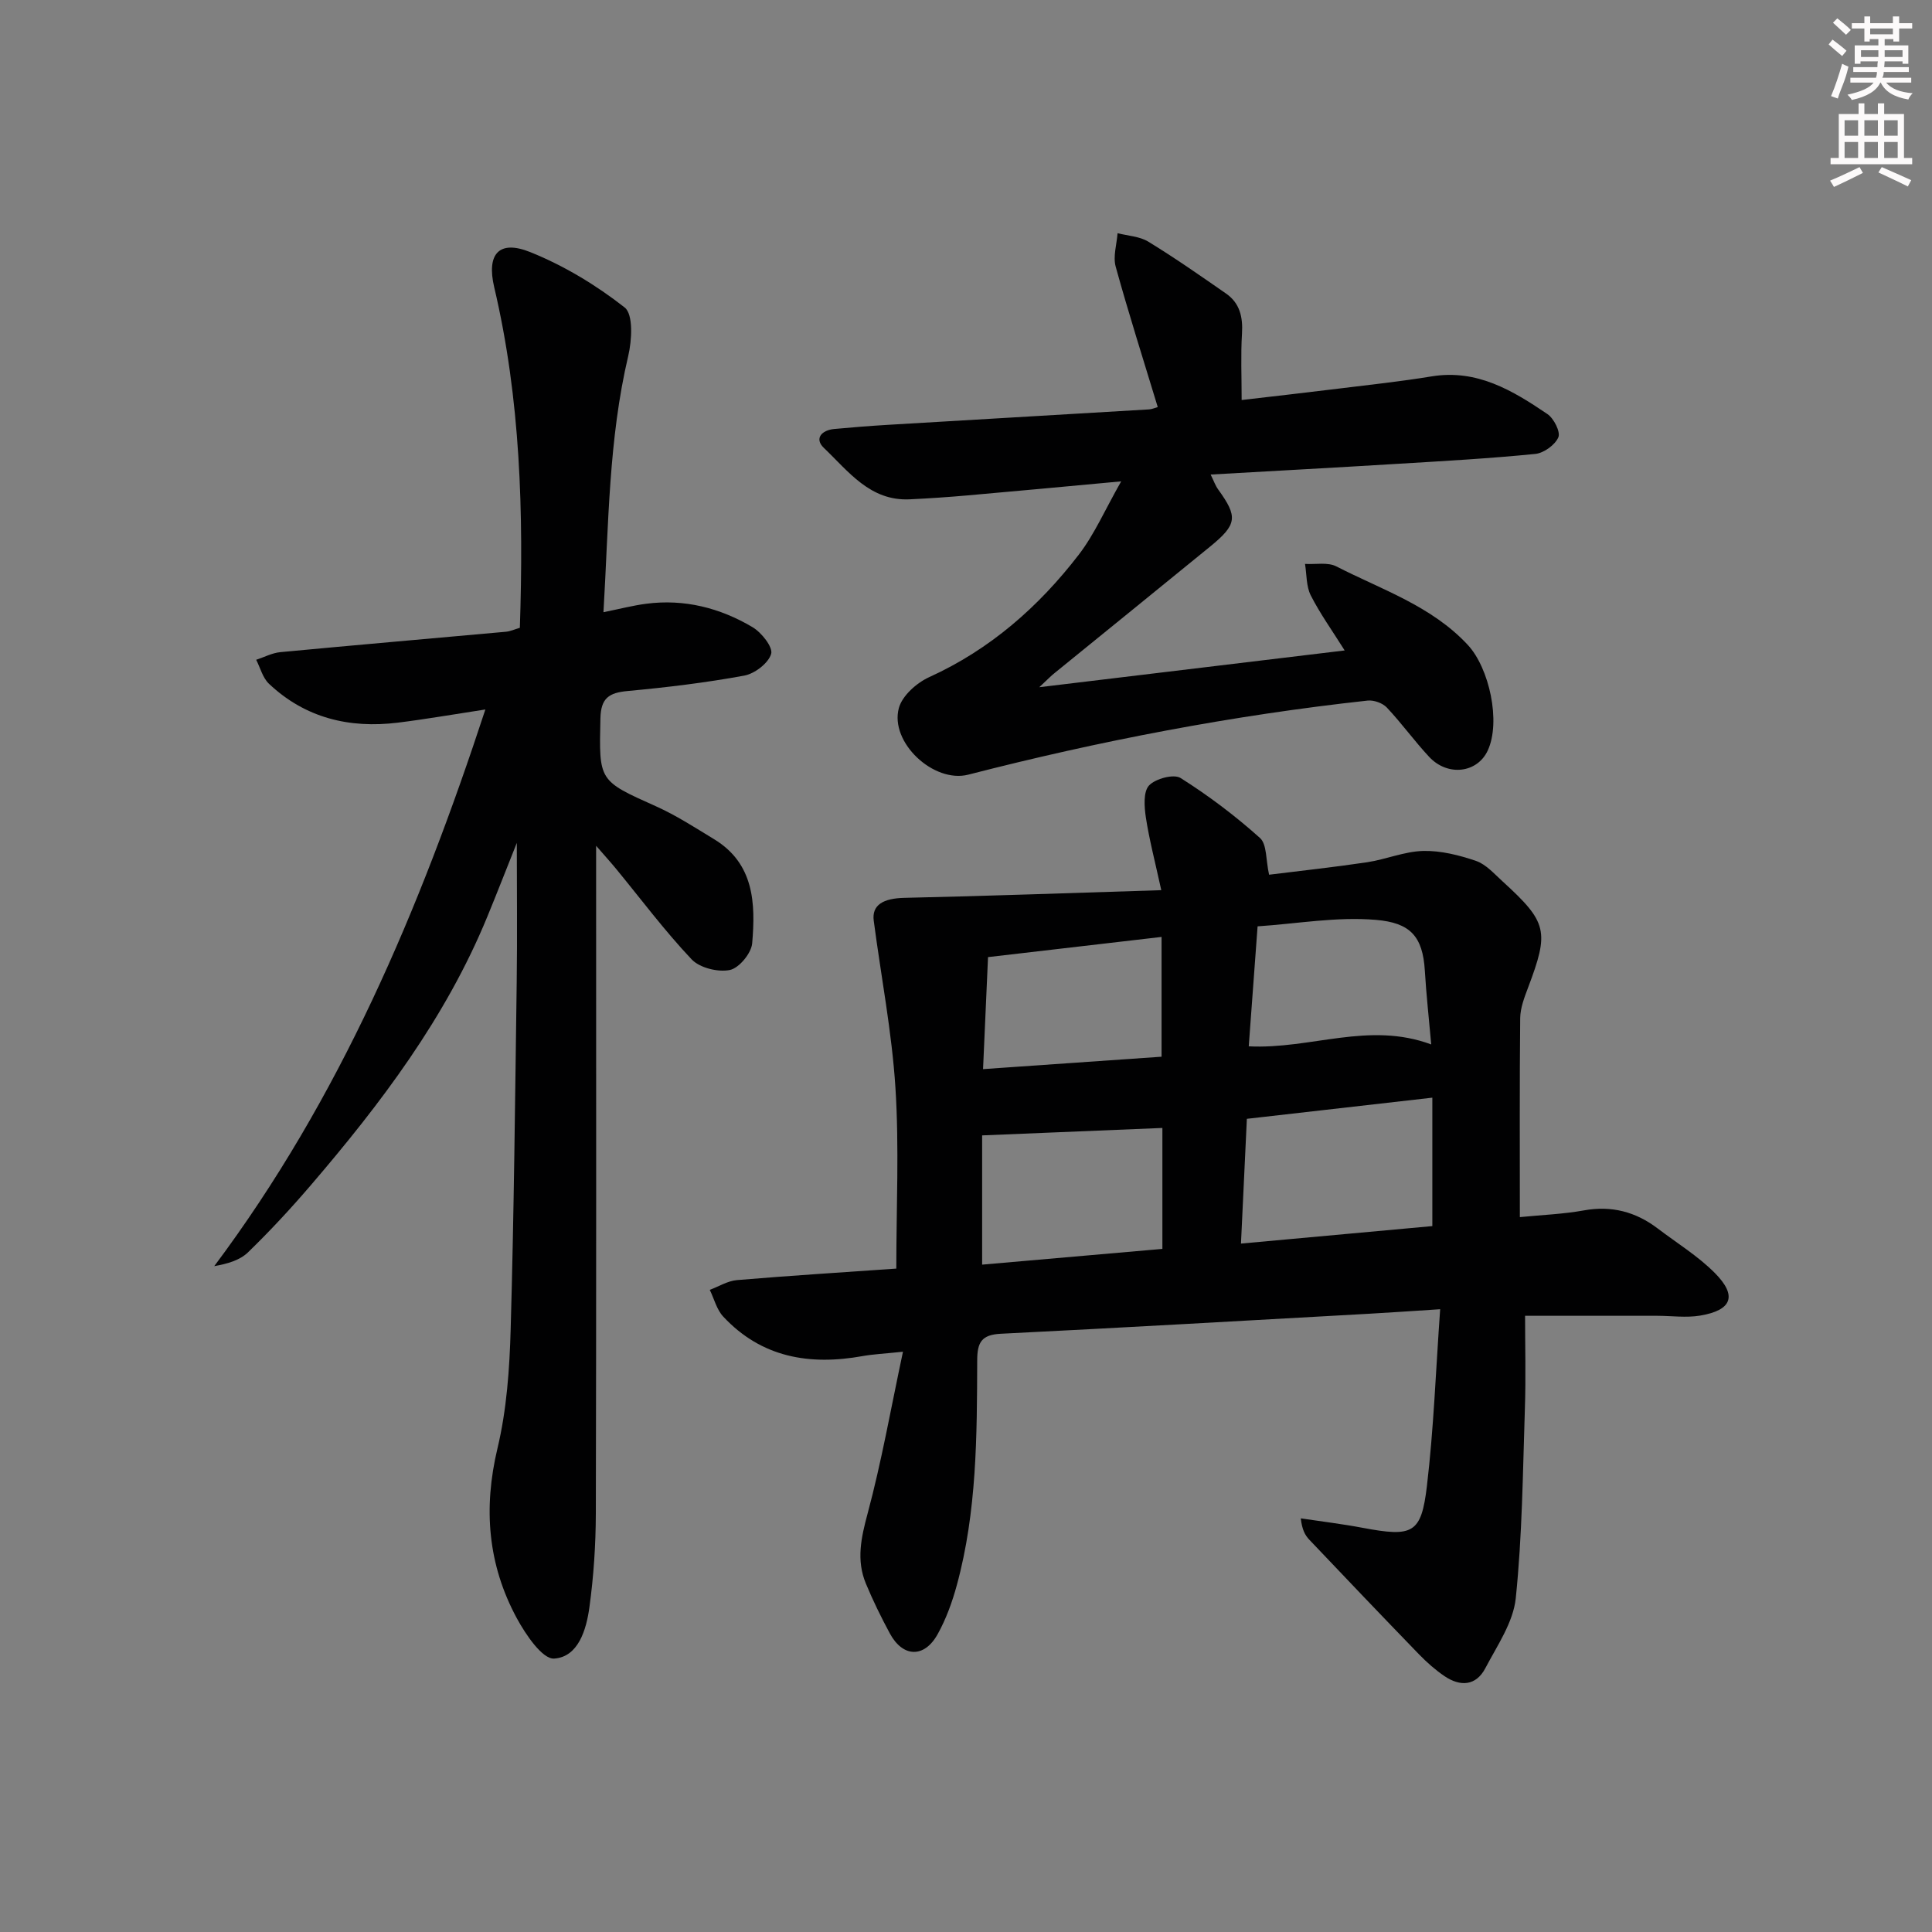<svg enable-background="new 0 0 400 400" viewBox="0 0 400 400" xmlns="http://www.w3.org/2000/svg"><rect x="0" y="0" width="400" height="400" fill="#808080" stroke="none"/><g fill="#010102"><path d="m240.43 184.3c-1.32-6.04-2.5-10.51-3.19-15.05-.33-2.2-.56-5.31.65-6.62 1.32-1.42 5.13-2.44 6.54-1.55 5.79 3.65 11.32 7.83 16.42 12.4 1.48 1.32 1.21 4.58 1.9 7.62 6.59-.82 13.46-1.56 20.29-2.58 3.91-.59 7.73-2.24 11.61-2.34 3.64-.09 7.45.87 10.94 2.06 2.07.71 3.77 2.67 5.49 4.23 9.32 8.5 9.71 10.33 5.27 22.06-.76 2.01-1.58 4.16-1.61 6.25-.14 13.59-.07 27.19-.07 41.21 4.66-.46 8.98-.62 13.2-1.38 5.79-1.06 10.81.28 15.39 3.77 3.96 3.01 8.29 5.67 11.77 9.17 4.7 4.73 3.57 7.72-3.03 8.83-2.87.48-5.9.05-8.86.04-9.16-.01-18.31 0-27.39 0 0 6.11.18 12.69-.04 19.26-.43 13.09-.54 26.22-1.89 39.23-.52 4.99-3.84 9.79-6.29 14.46-1.94 3.7-5.2 3.87-8.47 1.65-1.9-1.29-3.67-2.86-5.27-4.51-7.62-7.87-15.19-15.8-22.73-23.75-.86-.91-1.48-2.05-1.75-4.4 4.26.64 8.54 1.15 12.77 1.95 10.41 1.96 12.18 1.26 13.35-8.67 1.4-11.83 1.83-23.77 2.74-36.58-5.67.36-10.22.69-14.77.94-25.4 1.41-50.8 2.88-76.2 4.14-3.99.2-4.87 1.79-4.88 5.51-.05 15.62-.06 31.29-4.22 46.54-.95 3.49-2.22 7-3.97 10.15-2.77 4.99-7.21 4.83-9.9-.16-1.81-3.36-3.5-6.8-4.96-10.32-2.02-4.86-.98-9.52.37-14.54 2.86-10.64 4.77-21.53 7.31-33.46-3.91.41-6.15.51-8.34.9-10.97 1.98-20.93.33-28.86-8.16-1.36-1.45-1.89-3.68-2.8-5.55 1.88-.7 3.71-1.86 5.64-2.02 10.91-.92 21.83-1.6 32.98-2.38 0-12.63.61-25.08-.18-37.45-.74-11.57-2.98-23.04-4.49-34.56-.44-3.31 2.01-4.65 6.34-4.75 17.34-.38 34.68-1.02 53.19-1.59zm17.72 47.34c-.41 8.76-.81 17.07-1.22 25.83 13.84-1.27 26.67-2.44 39.62-3.62 0-9.05 0-17.72 0-26.59-12.88 1.47-25.34 2.89-38.4 4.38zm-17.49 26.93c0-8.6 0-16.81 0-25.04-12.54.52-24.81 1.03-37.32 1.54v26.76c12.45-1.08 24.59-2.14 37.32-3.26zm-.17-39.79c0-8.56 0-16.47 0-24.8-12.16 1.42-23.94 2.79-35.93 4.18-.35 7.93-.68 15.31-1.03 23.19 12.57-.87 24.62-1.71 36.96-2.57zm18.05-2.15c12.85.65 24.82-5.21 37.78-.39-.48-5.43-1.03-10.33-1.32-15.24-.43-7.23-3.09-9.95-10.12-10.55-8.08-.7-16.35.8-24.51 1.34-.65 8.77-1.23 16.64-1.83 24.84z"/><path d="m107.63 129.98c.79-23.81.15-47.34-5.31-70.52-1.61-6.84.95-9.88 7.45-7.27 6.97 2.8 13.65 6.83 19.56 11.47 1.81 1.42 1.5 6.8.74 10.03-4.07 17.26-4.05 34.82-5.13 53.06 3.47-.7 6.14-1.4 8.85-1.75 7.89-1.03 15.28.86 22 4.84 1.87 1.1 4.28 4.16 3.87 5.54-.58 1.94-3.41 4.1-5.58 4.5-7.99 1.47-16.08 2.44-24.17 3.19-3.84.36-5.51 1.47-5.6 5.68-.29 12.98-.41 12.85 11.49 18.18 4.2 1.88 8.11 4.43 12.05 6.82 8.31 5.05 8.59 13.32 7.88 21.56-.18 2.06-2.73 5.14-4.64 5.52-2.45.49-6.23-.44-7.9-2.21-5.59-5.91-10.49-12.48-15.67-18.78-1-1.22-2.07-2.39-4.1-4.73v7.3c0 43.66.05 87.32-.06 130.98-.02 6.47-.45 12.98-1.33 19.38-.63 4.62-2.29 10.29-7.3 10.62-2.43.16-5.9-4.98-7.73-8.35-6-11.09-6.97-22.76-4-35.19 1.91-8.01 2.5-16.45 2.73-24.72.68-23.96.92-47.94 1.25-71.91.13-9.38.02-18.76.02-28.71-2.14 5.36-4.08 10.36-6.12 15.31-8.59 20.9-22.02 38.64-36.57 55.61-4.11 4.8-8.43 9.45-12.96 13.85-1.69 1.64-4.25 2.38-6.99 2.86 26-34.75 42.5-73.72 56.13-115.25-6.55 1-12.32 2.01-18.13 2.73-10.04 1.23-19.18-.97-26.68-8.06-1.29-1.22-1.78-3.28-2.64-4.96 1.67-.54 3.3-1.42 5-1.58 15.55-1.47 31.11-2.81 46.66-4.22.96-.08 1.88-.52 2.93-.82z"/><path d="m215.17 142.28c21.85-2.63 42.17-5.08 63.23-7.61-2.59-4.13-5.1-7.62-7.02-11.4-.96-1.89-.83-4.33-1.19-6.52 2.18.14 4.71-.4 6.49.52 9.39 4.82 19.66 8.15 27.19 16.23 4.48 4.8 6.92 15.97 4.14 21.91-2.17 4.64-8.27 5.4-12.11 1.3-3.06-3.28-5.7-6.96-8.78-10.23-.88-.93-2.69-1.57-3.98-1.43-27.93 3.05-55.45 8.33-82.65 15.33-7.18 1.85-16.32-6.68-14.39-13.79.69-2.55 3.68-5.21 6.27-6.39 12.63-5.74 22.66-14.56 30.98-25.36 3.26-4.24 5.43-9.31 8.78-15.18-11.7 1.08-21.77 2.03-31.84 2.91-3.97.35-7.96.62-11.94.81-8.23.39-12.7-5.81-17.77-10.64-2.03-1.93-.48-3.67 2.12-3.92 3.64-.34 7.28-.63 10.93-.85 18.09-1.08 36.19-2.13 54.29-3.21.62-.04 1.22-.33 1.78-.48-2.98-9.82-6.04-19.4-8.71-29.08-.58-2.11.22-4.61.39-6.92 2.14.55 4.56.65 6.36 1.75 5.5 3.36 10.79 7.06 16.09 10.74 2.87 1.99 3.52 4.88 3.31 8.31-.27 4.4-.07 8.84-.07 13.74 6.33-.74 13.2-1.51 20.06-2.36 6.42-.79 12.87-1.48 19.25-2.53 9.4-1.55 16.8 2.92 24 7.8 1.33.9 2.74 3.69 2.26 4.81-.68 1.58-3.01 3.26-4.77 3.44-9.42.94-18.89 1.47-28.35 2.04-12.77.78-25.55 1.47-38.87 2.23.62 1.24.96 2.26 1.56 3.09 4.11 5.68 3.95 7.24-1.7 11.85-10.7 8.74-21.44 17.43-32.16 26.15-.72.56-1.35 1.23-3.18 2.94z"/></g><path d="m378.6 9.2.8-1c.9.7 1.9 1.4 2.9 2.3l-.9 1.1c-1.1-.9-2-1.7-2.8-2.4zm.5 10.7c.9-2.1 1.6-4.3 2.3-6.7.4.2.8.4 1.3.6-.7 3.1-1.5 4.3-2.2 6.6zm.4-15.2.9-.9c1 .8 2 1.6 2.8 2.4l-1 1c-1-.9-1.9-1.8-2.7-2.5zm12.5-1.3h1.2v1.4h2.7v1.1h-2.7v2.7h-1.2v-.5h-1.8v1.3h4.9v3.8h-1.2v-.5h-3.7c0 .4-.1.9-.1 1.2h5.1v1h-5.2c0 .5-.1.9-.3 1.2h6v1h-5.2c1.1 1.3 2.9 2 5.5 2.2-.4.4-.7.8-.9 1.3-2.9-.5-4.8-1.6-5.7-3.5h-.1c-.8 1.7-2.7 2.9-5.9 3.6-.2-.4-.6-.8-.9-1.1 2.8-.6 4.6-1.4 5.4-2.5h-4.8v-1h5.3c.1-.3.2-.7.2-1.2h-4.9v-1h5c0-.4 0-.8.1-1.2h-3.6v.5h-1.2v-3.8h4.9v-1.3h-1.8v.5h-1.1v-2.7h-2.6v-1.1h2.6v-1.4h1.2v1.4h4.7v-1.4zm-6.7 8.4h3.6c0-.4 0-.9 0-1.4h-3.6zm1.9-4.7h4.7v-1.2h-4.7zm6.7 3.3h-3.7v1.4h3.7z" fill="#fcfafa"/><path d="m384.7 21.4h1.3v2.2h2.8v-2.2h1.3v2.2h4.1v9.1h1.7v1.3h-16.9v-1.3h1.7v-9.1h4.1v-2.2zm.3 13.2.7 1.2c-1.8.9-3.8 1.9-6 2.9-.2-.4-.5-.8-.8-1.3 2.4-1 4.4-2 6.1-2.8zm-3.1-6.5h2.8v-3.2h-2.8zm0 4.6h2.8v-3.3h-2.8v3.2zm4.1-4.6h2.8v-3.2h-2.8zm0 4.6h2.8v-3.3h-2.8zm3.6 1.9c2.1.9 4.1 1.8 6.1 2.7l-.7 1.3c-2.2-1.1-4.2-2-6.1-2.9zm3.3-9.7h-2.8v3.2h2.8zm-2.8 7.8h2.8v-3.3h-2.8z" fill="#fcfafa"/></svg>